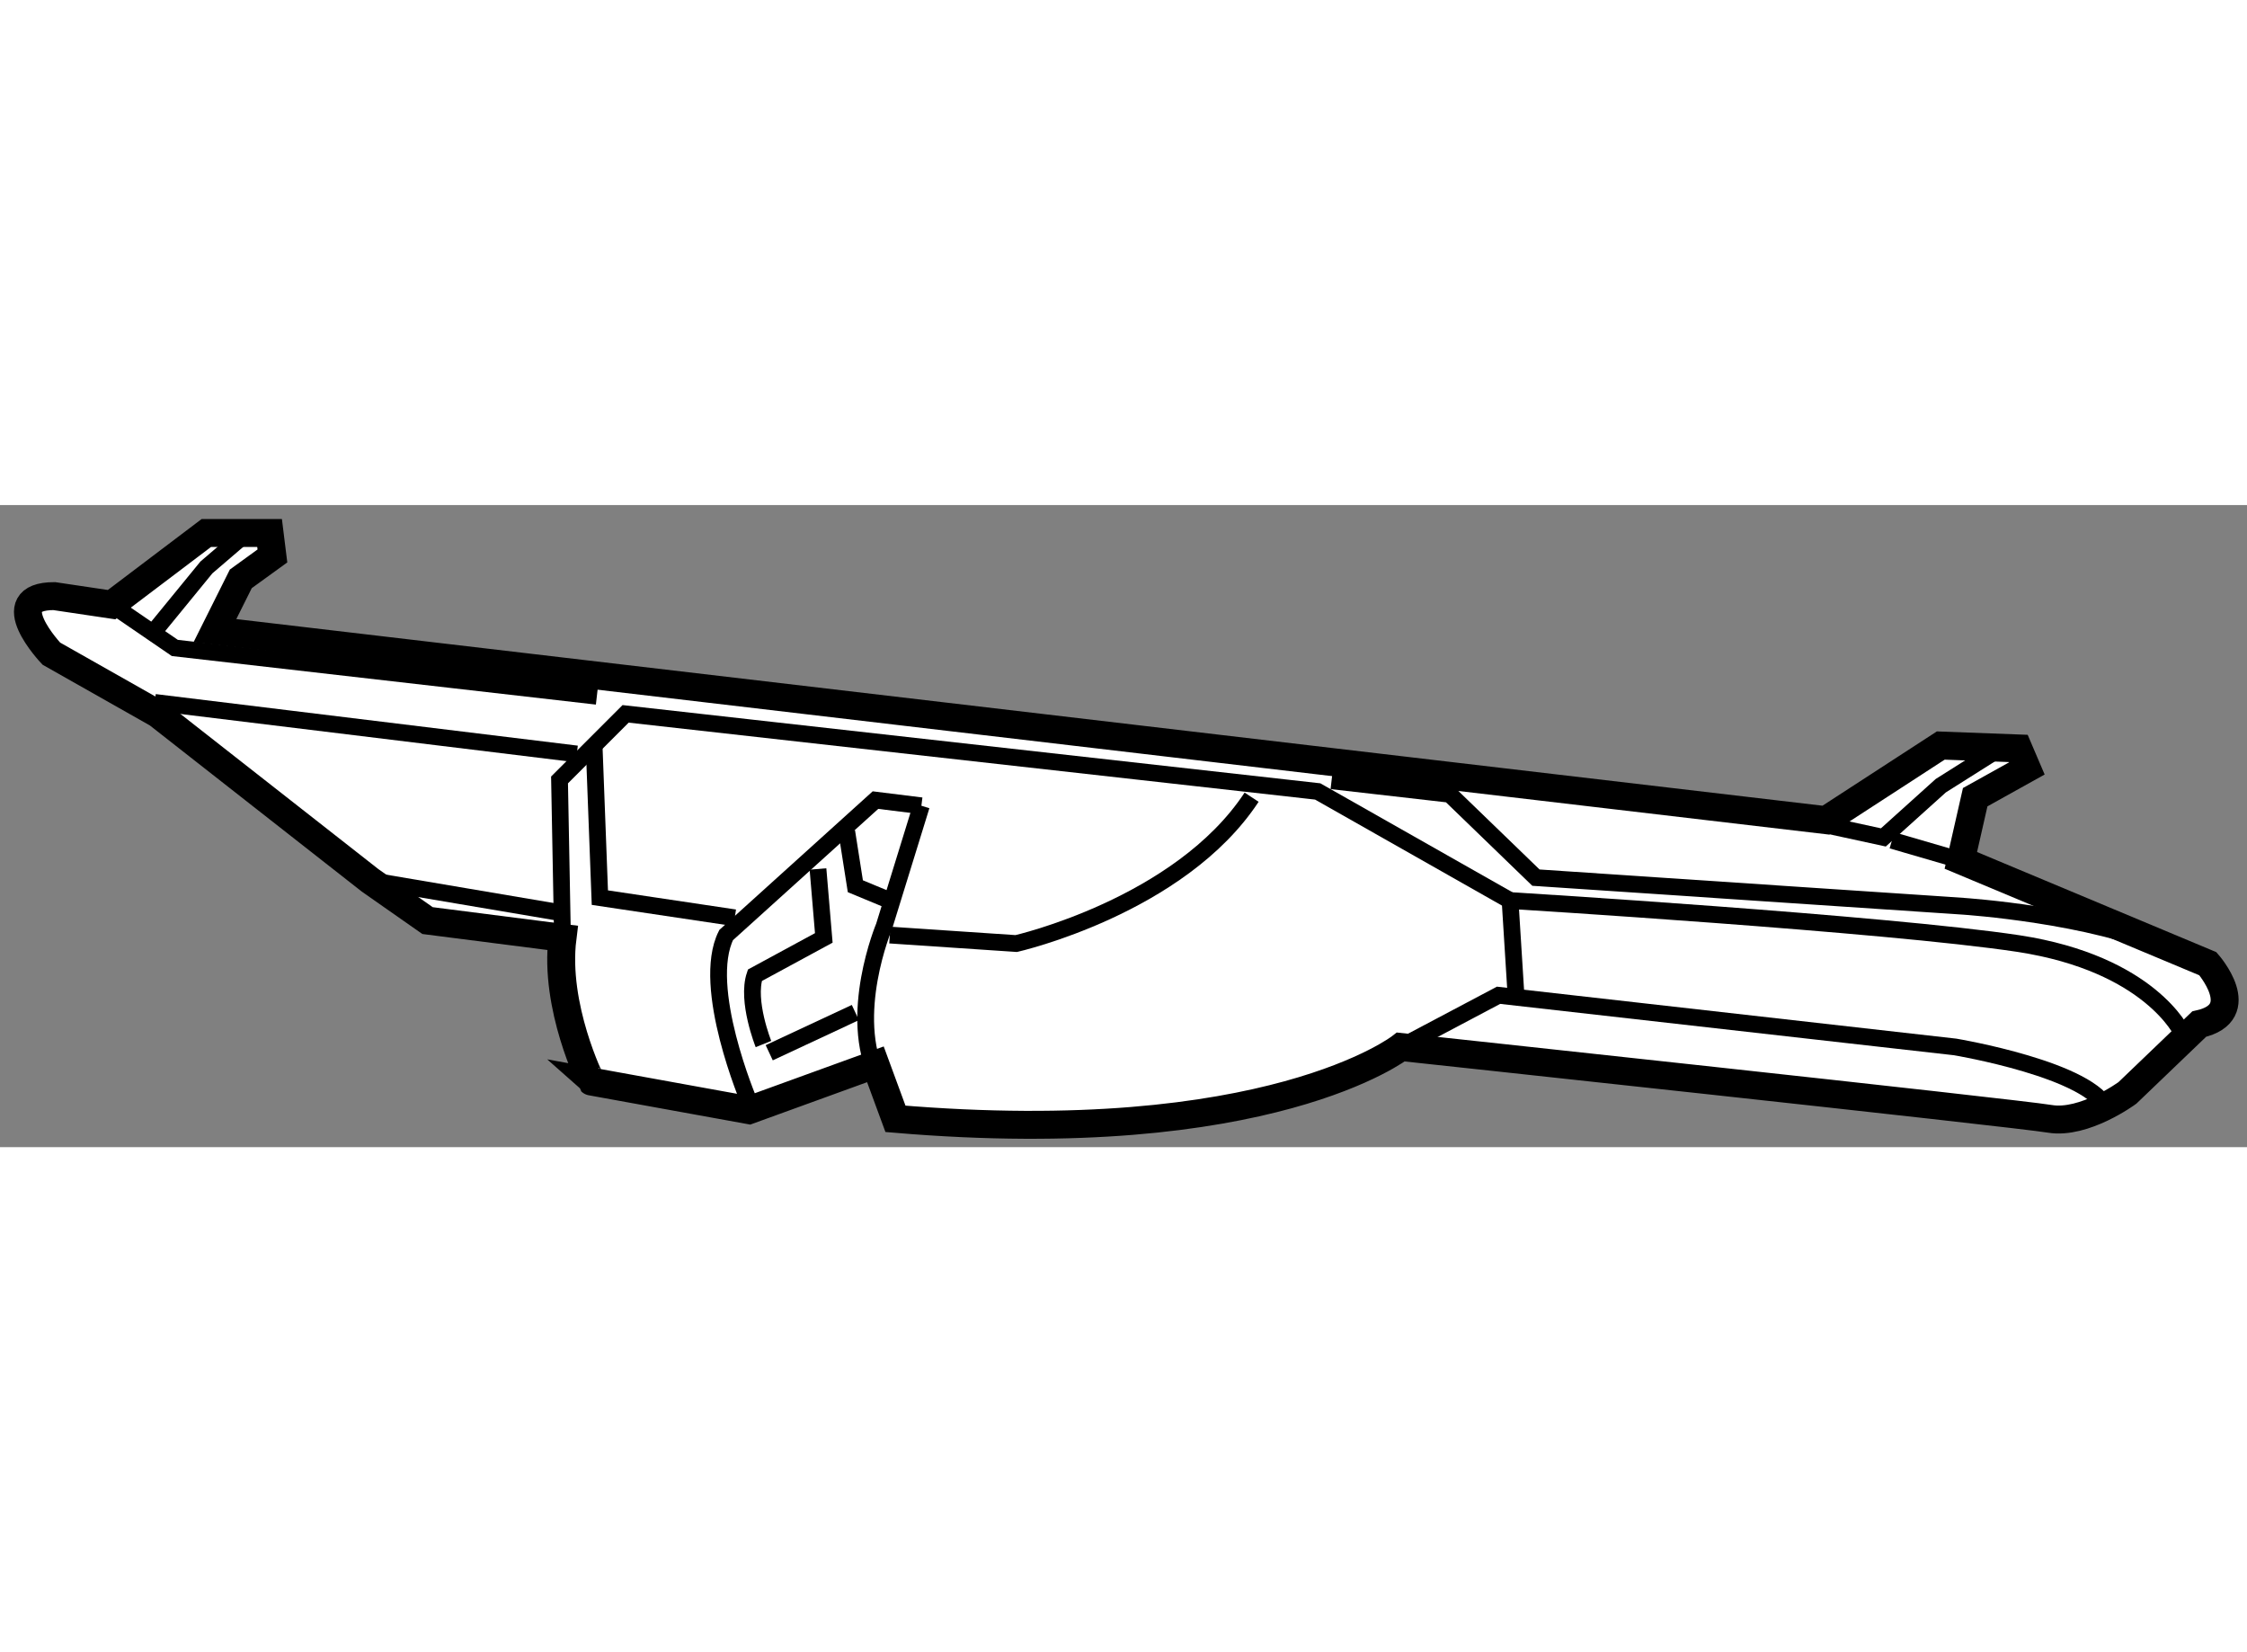 <?xml version="1.0" encoding="utf-8"?>
<!-- Generator: Adobe Illustrator 15.1.0, SVG Export Plug-In . SVG Version: 6.00 Build 0)  -->
<!DOCTYPE svg PUBLIC "-//W3C//DTD SVG 1.1//EN" "http://www.w3.org/Graphics/SVG/1.1/DTD/svg11.dtd">
<svg version="1.1" xmlns="http://www.w3.org/2000/svg" xmlns:xlink="http://www.w3.org/1999/xlink" x="0px" y="0px" width="244.8px"
	 height="180px" viewBox="54.841 163.405 40.227 11.495" enable-background="new 0 0 244.8 180" xml:space="preserve">
	
<rect x="54.841" y="163.405" width="40.227" height="11.495" fill="#808080" stroke="none"/>
	
<g><path fill="#FFFFFF" stroke="#000000" stroke-width="0.5" d="M64.911,171.153l-2.416-0.309l-1.028-0.72l-3.804-2.982l-1.903-1.077
				c0,0-0.976-1.03,0.051-1.03l1.028,0.153l1.696-1.283h1.132l0.051,0.411l-0.566,0.41l-0.463,0.927l28.84,3.393l2.057-1.336
				l1.388,0.052l0.153,0.358l-0.925,0.515l-0.257,1.131l4.422,1.85c0,0,0.771,0.875-0.155,1.081l-1.285,1.232
				c0,0-0.771,0.567-1.389,0.464c-0.616-0.104-11.618-1.286-11.618-1.286s-2.364,1.851-9.048,1.286l-0.359-0.976l-2.262,0.821
				l-2.827-0.513C65.425,173.726,64.756,172.389,64.911,171.153z"></path><line fill="none" stroke="#000000" stroke-width="0.3" x1="57.611" y1="166.938" x2="65.167" y2="167.861"></line><line fill="none" stroke="#000000" stroke-width="0.3" x1="61.467" y1="170.125" x2="64.808" y2="170.691"></line><polyline fill="none" stroke="#000000" stroke-width="0.3" points="64.911,171.153 64.858,168.326 66.041,167.143 78.431,168.532 
				81.875,170.485 81.978,172.13 		"></polyline><path fill="none" stroke="#000000" stroke-width="0.3" d="M79.921,173.106l1.748-0.925l8.174,0.925c0,0,2.467,0.412,2.725,1.132"></path><path fill="none" stroke="#000000" stroke-width="0.3" d="M93.905,172.851c0,0-0.566-1.234-2.931-1.596
				c-2.365-0.357-9.099-0.77-9.099-0.77"></path><path fill="none" stroke="#000000" stroke-width="0.3" d="M71.336,168.788l-0.667,2.159c0,0-0.669,1.595-0.103,2.725"></path><path fill="none" stroke="#000000" stroke-width="0.3" d="M68.252,174.085c0,0-0.875-2.057-0.411-2.982l2.673-2.416l0.822,0.102"></path><line fill="none" stroke="#000000" stroke-width="0.3" x1="68.612" y1="173.21" x2="70.154" y2="172.49"></line><path fill="none" stroke="#000000" stroke-width="0.3" d="M68.509,173.054c0,0-0.309-0.77-0.154-1.231l1.234-0.669l-0.104-1.234"></path><polyline fill="none" stroke="#000000" stroke-width="0.3" points="70.771,170.485 70.154,170.229 70,169.25 		"></polyline><path fill="none" stroke="#000000" stroke-width="0.3" d="M70.771,171.103l2.262,0.152c0,0,2.93-0.665,4.215-2.62"></path><polyline fill="none" stroke="#000000" stroke-width="0.3" points="67.995,170.794 65.58,170.433 65.477,167.71 		"></polyline><polyline fill="none" stroke="#000000" stroke-width="0.3" points="87.375,169.098 88.558,169.355 89.586,168.429 90.563,167.812 
						"></polyline><line fill="none" stroke="#000000" stroke-width="0.3" x1="89.945" y1="169.766" x2="88.712" y2="169.407"></line><path fill="none" stroke="#000000" stroke-width="0.3" d="M78.679,168.341l2.116,0.242l1.543,1.492l7.658,0.513
				c0,0,2.313,0.154,3.65,0.771"></path><polyline fill="none" stroke="#000000" stroke-width="0.3" points="56.839,165.188 57.971,165.963 65.526,166.828 		"></polyline><polyline fill="none" stroke="#000000" stroke-width="0.3" points="57.611,165.653 58.536,164.522 59.256,163.905 		"></polyline></g>


</svg>